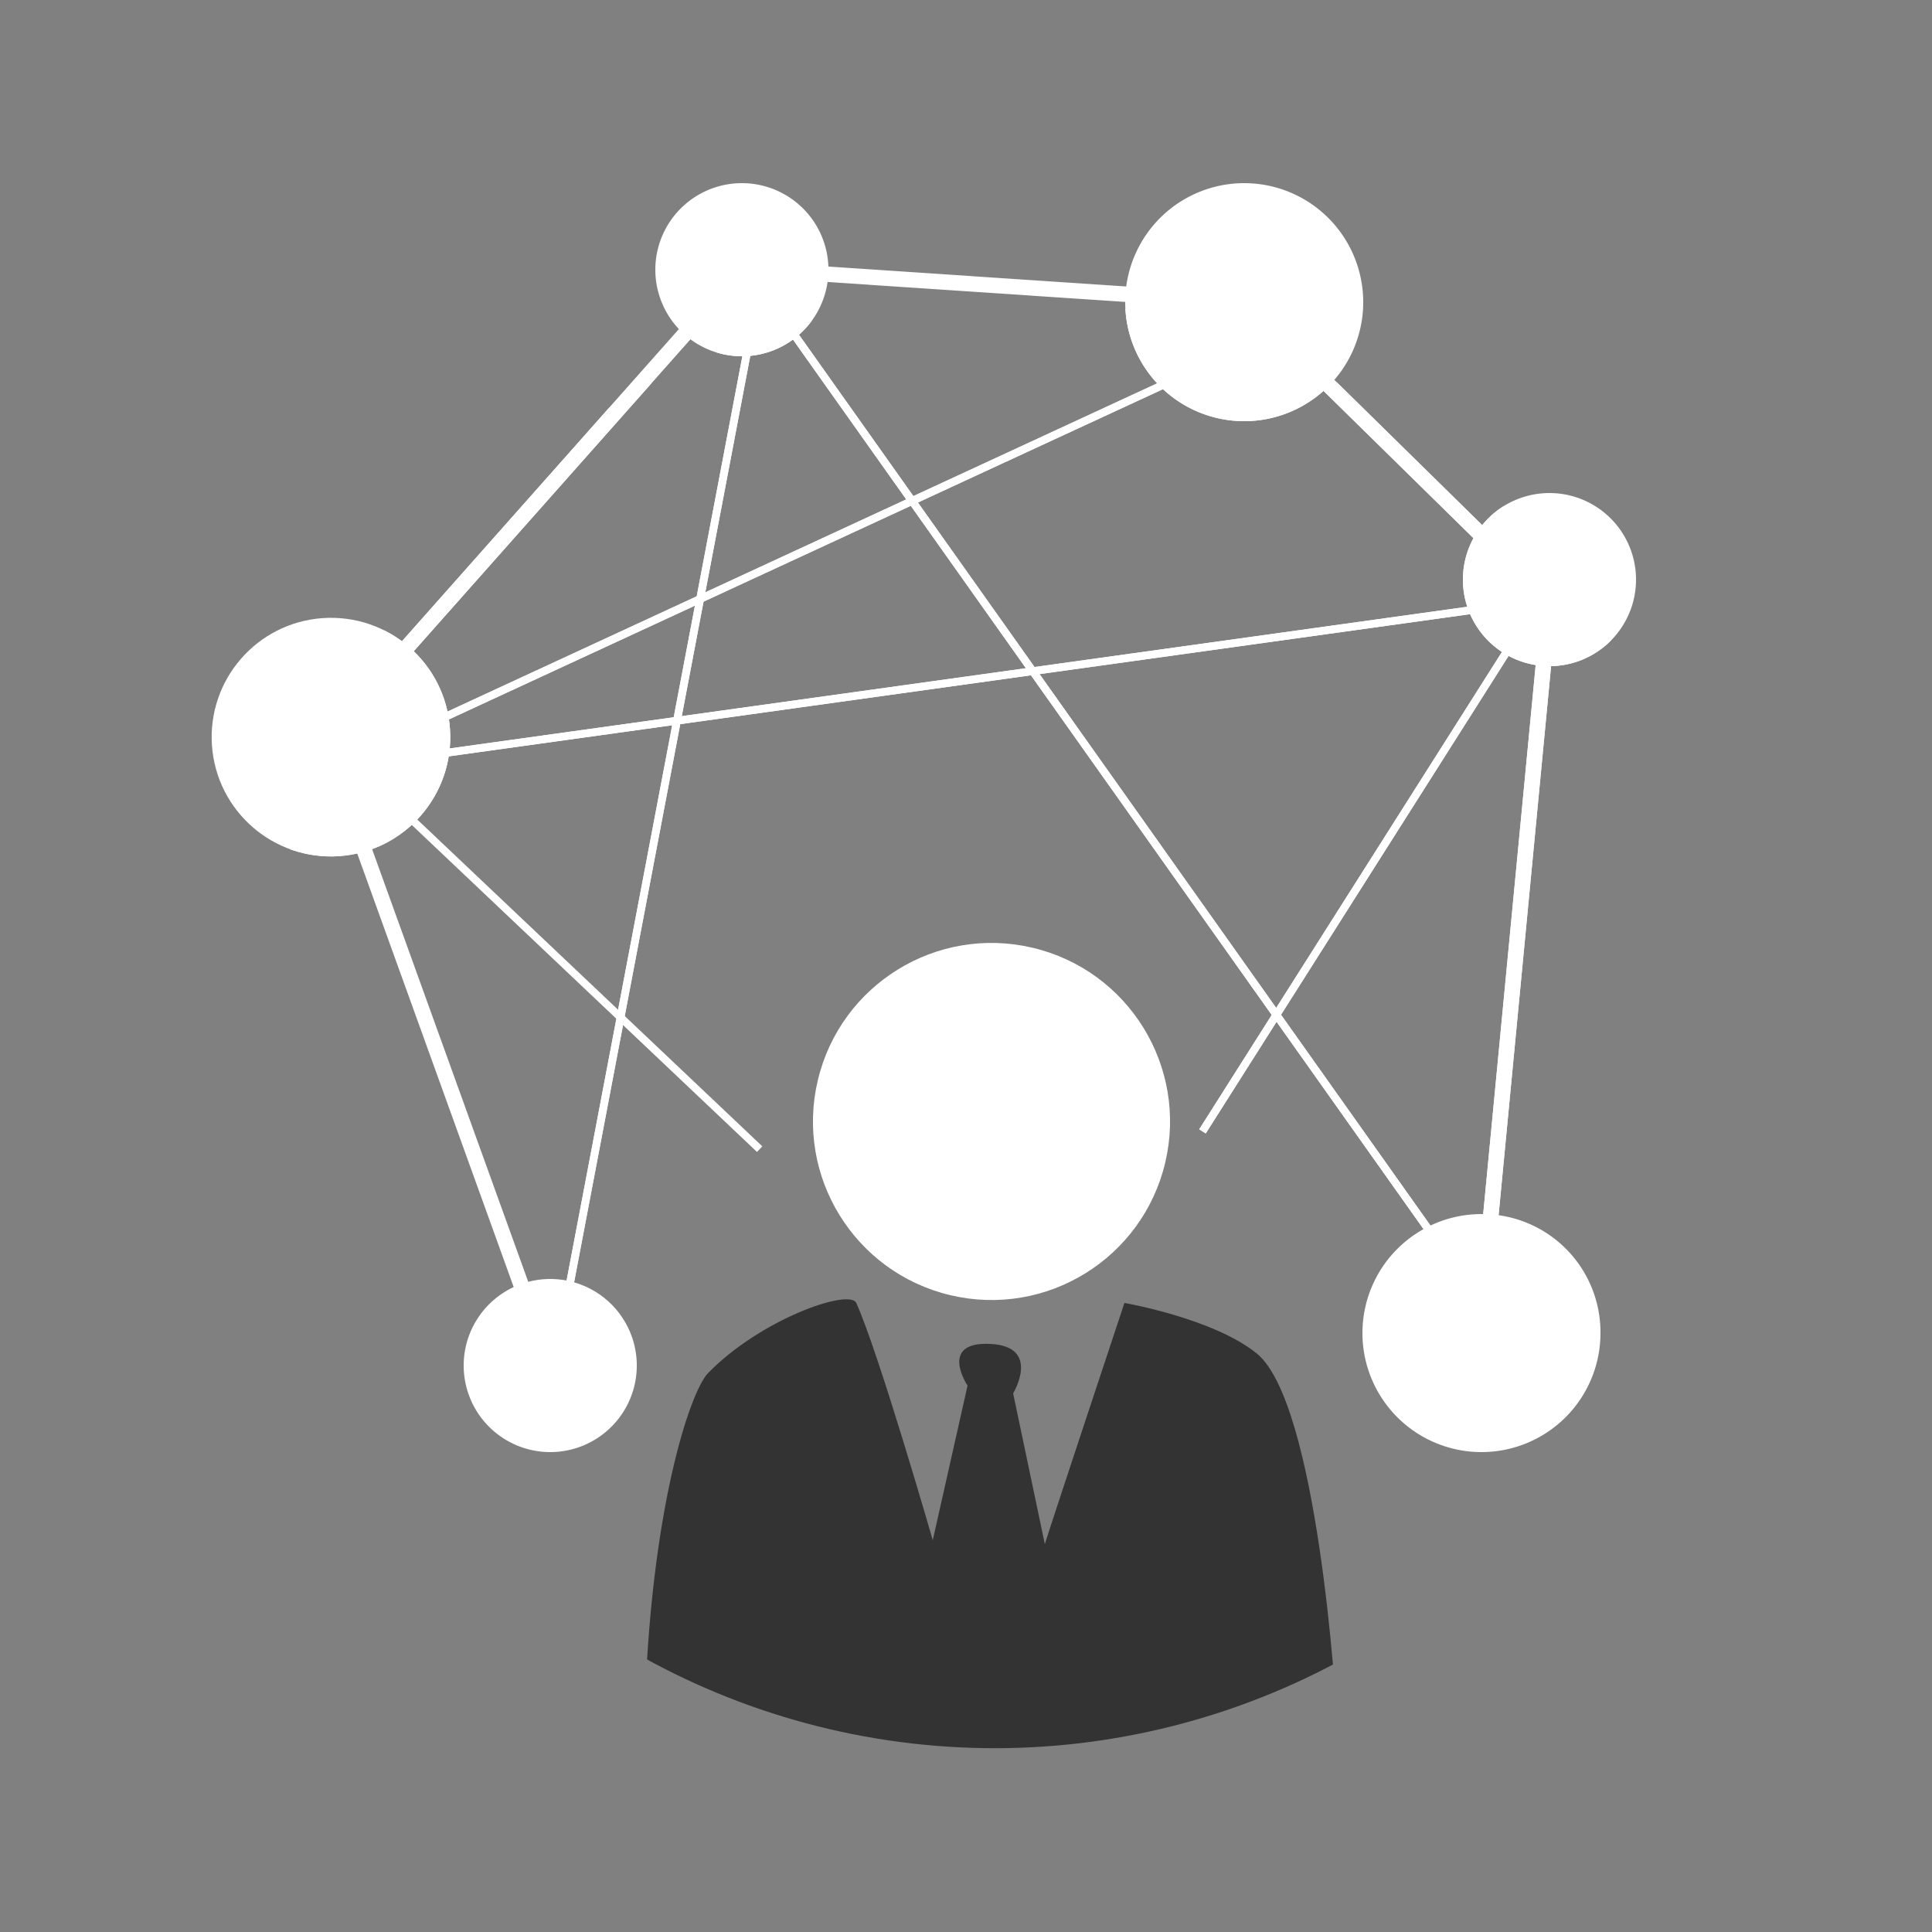 <?xml version="1.0" encoding="utf-8"?>
<svg xmlns="http://www.w3.org/2000/svg" xmlns:xlink="http://www.w3.org/1999/xlink" viewBox="0 0 250 250"><rect x="0" y="0" width="250" height="250" fill="#808080" stroke="none"/><defs><style>.cls-1{fill:none;}.cls-2{clip-path:url(#clip-path);}.cls-3,.cls-4,.cls-5{fill:#fff;}.cls-4,.cls-5{stroke:#fff;stroke-miterlimit:10;}.cls-5{stroke-width:2px;}.cls-6{opacity:0.6;}</style><clipPath id="clip-path"><circle class="cls-1" cx="128.7" cy="132.4" r="93.9" transform="translate(-17.4 245.2) rotate(-83.5)"/></clipPath></defs><title>SRLabs_sito2016</title><g id="testi"><g class="cls-2"><path class="cls-3" d="M207.1,172.5a15.4,15.4,0,1,1-15.3-15.4A15.3,15.3,0,0,1,207.1,172.5Z"/><circle class="cls-3" cx="128.2" cy="145.1" r="23.1" transform="translate(-42.4 236.5) rotate(-76.7)"/><path class="cls-3" d="M82.4,176.7a11.2,11.2,0,1,1-11.2-11.2A11.2,11.2,0,0,1,82.4,176.7Z"/><line class="cls-4" x1="48.5" y1="98.7" x2="197.9" y2="77.9"/><line class="cls-4" x1="191.8" y1="168.9" x2="98.3" y2="37"/><line class="cls-5" x1="200.5" y1="77.9" x2="191.8" y2="168.9"/><line class="cls-4" x1="158.5" y1="46.1" x2="49.1" y2="96.7"/><circle class="cls-3" cx="42.8" cy="95.1" r="15.4" transform="matrix(1, -0.07, 0.07, 1, -6.63, 3.28)"/><path class="cls-3" d="M176.4,39.1A15.4,15.4,0,1,1,161,23.7,15.4,15.4,0,0,1,176.4,39.1Z"/><path class="cls-3" d="M211.7,75a11.2,11.2,0,1,1-11.2-11.2A11.2,11.2,0,0,1,211.7,75Z"/><path class="cls-3" d="M107.2,34.9A11.2,11.2,0,1,1,96,23.7,11.2,11.2,0,0,1,107.2,34.9Z"/><line class="cls-5" x1="98.3" y1="34.9" x2="161" y2="39.1"/><line class="cls-5" x1="161" y1="39.1" x2="200.5" y2="77.9"/><line class="cls-5" x1="44.9" y1="92.5" x2="96" y2="34.9"/><line class="cls-4" x1="98.3" y1="37" x2="71.2" y2="179.5"/><line class="cls-5" x1="42.8" y1="98" x2="71.2" y2="176.7"/><line class="cls-4" x1="47.2" y1="100.3" x2="98.3" y2="148.7"/><line class="cls-4" x1="197.9" y1="79.7" x2="155.6" y2="146.4"/><path class="cls-6" d="M120.7,199.3s-7-24.3-9.9-30.7c-.9-1.9-12.4,2.1-19.2,9.1-2.3,2.4-7.5,17.8-8.2,44.6-.2,4.8.3,6.8,5.2,7.1s80.2,0,80.2,0,4.5.3,4.3-5.1-2.7-42.6-10.4-49.1c-5.6-4.6-17.2-6.6-17.2-6.6s-9.3,28-10.3,31.2l-4.1-19.5s3.7-6.1-3-6.4-2.9,5.4-2.9,5.4Z"/></g><line class="cls-4" x1="48.5" y1="98.7" x2="197.9" y2="77.9"/><line class="cls-4" x1="191.8" y1="168.9" x2="98.3" y2="37"/><line class="cls-5" x1="200.5" y1="77.9" x2="191.8" y2="168.9"/><line class="cls-4" x1="158.5" y1="46.1" x2="49.1" y2="96.7"/><circle class="cls-3" cx="42.8" cy="95.1" r="15.4" transform="matrix(1, -0.07, 0.07, 1, -6.63, 3.28)"/><path class="cls-3" d="M176.4,39.1A15.4,15.4,0,1,1,161,23.7,15.4,15.4,0,0,1,176.4,39.1Z"/><path class="cls-3" d="M211.7,75a11.2,11.2,0,1,1-11.2-11.2A11.2,11.2,0,0,1,211.7,75Z"/><path class="cls-3" d="M107.2,34.9A11.2,11.2,0,1,1,96,23.7,11.2,11.2,0,0,1,107.2,34.9Z"/><line class="cls-5" x1="98.3" y1="34.9" x2="161" y2="39.1"/><line class="cls-5" x1="161" y1="39.1" x2="200.5" y2="77.9"/><line class="cls-5" x1="44.9" y1="92.5" x2="96" y2="34.9"/><line class="cls-4" x1="98.3" y1="37" x2="71.2" y2="179.5"/><line class="cls-4" x1="197.9" y1="79.7" x2="155.6" y2="146.4"/></g></svg>
